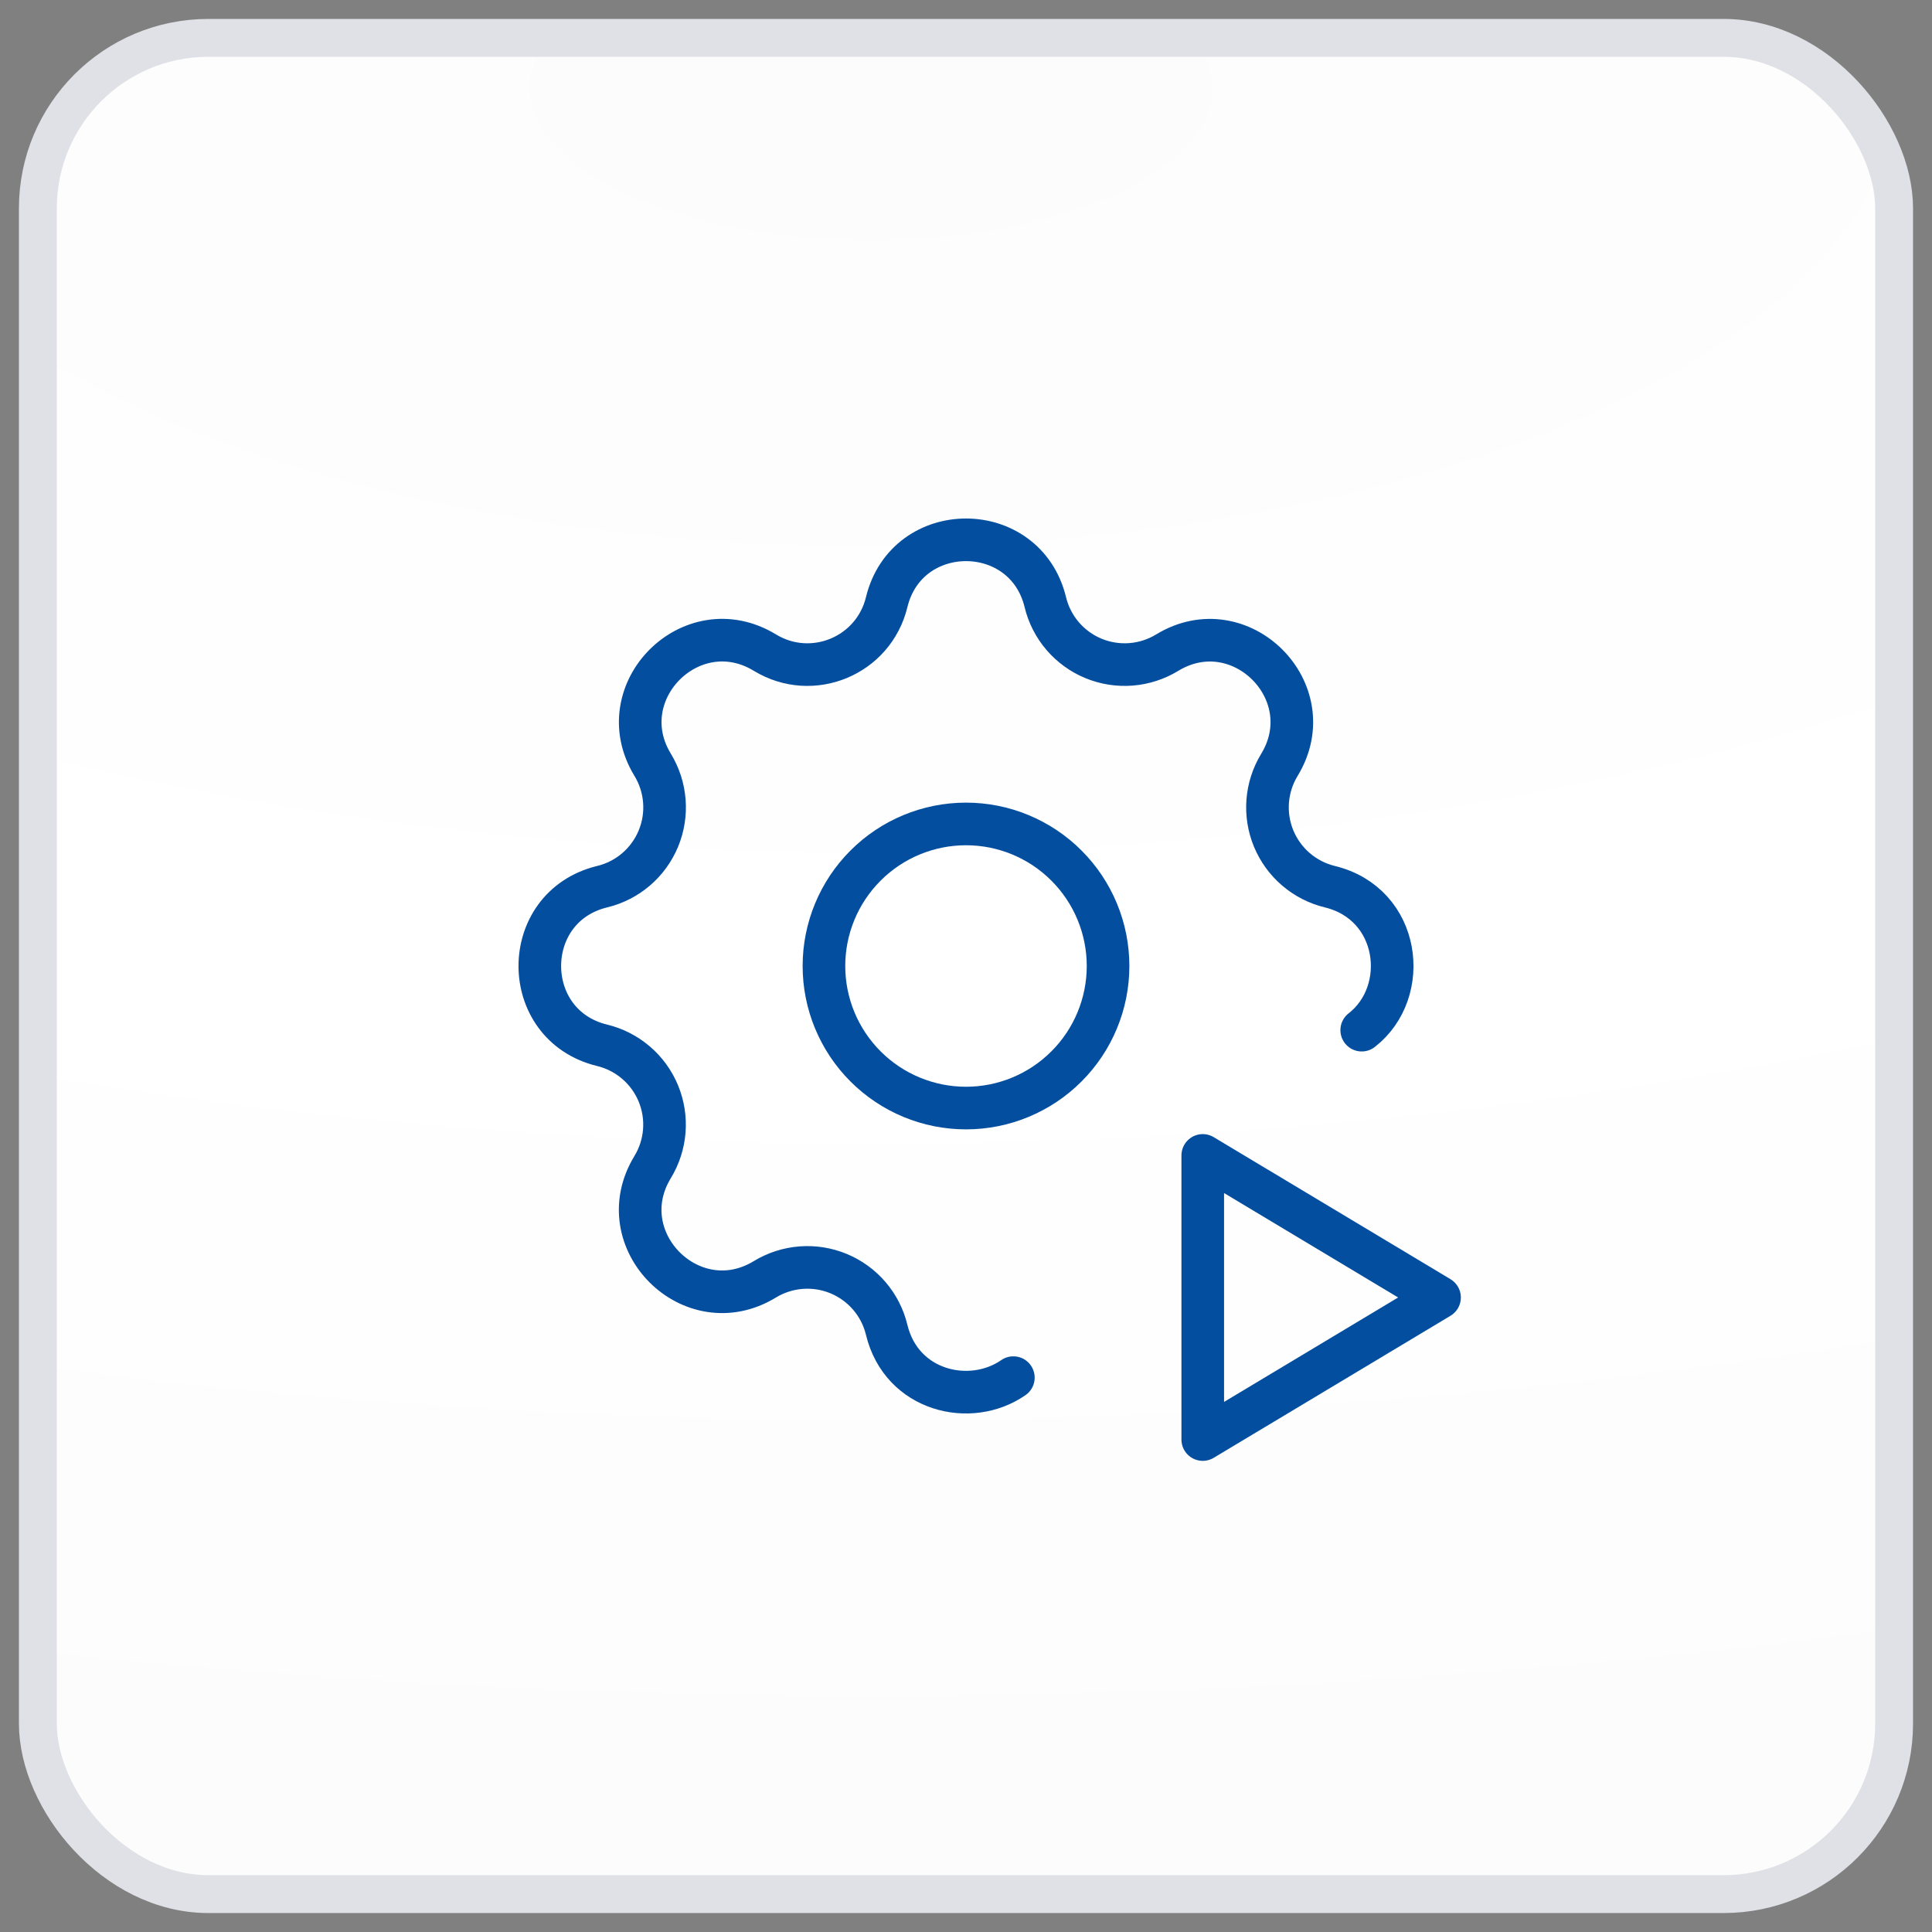 <?xml version="1.0" encoding="utf-8"?>
<svg xmlns="http://www.w3.org/2000/svg" fill="none" height="68" viewBox="0 0 68 68" width="68">
<rect x="0" y="0" width="68" height="68" fill="#808080" stroke="none"/>
<rect fill="url(#paint0_radial_3868_24886)" height="65.333" rx="6" width="65.333" x="1.333" y="1.333"/>
<rect height="65.333" rx="6" stroke="#DFE1E6" stroke-width="1.333" width="65.333" x="1.333" y="1.333"/>
<g clip-path="url(#clip0_3868_24886)">
<path d="M35.667 48.488C34.158 49.535 31.733 48.975 31.208 46.805C31.102 46.365 30.893 45.957 30.599 45.613C30.305 45.27 29.933 45 29.516 44.827C29.098 44.654 28.645 44.582 28.194 44.617C27.743 44.652 27.306 44.793 26.92 45.028C24.348 46.595 21.403 43.652 22.97 41.078C23.205 40.692 23.346 40.256 23.381 39.805C23.416 39.355 23.344 38.902 23.171 38.484C22.998 38.067 22.729 37.696 22.386 37.402C22.042 37.108 21.634 36.898 21.195 36.792C18.268 36.082 18.268 31.918 21.195 31.208C21.635 31.102 22.043 30.893 22.387 30.599C22.73 30.305 23 29.933 23.173 29.516C23.346 29.098 23.418 28.645 23.383 28.194C23.348 27.743 23.207 27.306 22.972 26.92C21.405 24.348 24.348 21.403 26.922 22.97C28.588 23.983 30.748 23.087 31.208 21.195C31.918 18.268 36.082 18.268 36.792 21.195C36.898 21.635 37.107 22.043 37.401 22.387C37.695 22.73 38.066 23 38.484 23.173C38.902 23.346 39.355 23.418 39.806 23.383C40.257 23.348 40.694 23.207 41.08 22.972C43.652 21.405 46.597 24.348 45.03 26.922C44.795 27.308 44.654 27.744 44.619 28.195C44.584 28.645 44.656 29.098 44.829 29.516C45.002 29.933 45.271 30.304 45.614 30.598C45.958 30.892 46.366 31.102 46.805 31.208C49.292 31.812 49.665 34.907 47.928 36.258" stroke="#044E9F" stroke-linecap="round" stroke-linejoin="round" stroke-width="1.5"/>
<path d="M29 34C29 35.326 29.527 36.598 30.465 37.535C31.402 38.473 32.674 39 34 39C35.326 39 36.598 38.473 37.535 37.535C38.473 36.598 39 35.326 39 34C39 32.674 38.473 31.402 37.535 30.465C36.598 29.527 35.326 29 34 29C32.674 29 31.402 29.527 30.465 30.465C29.527 31.402 29 32.674 29 34Z" stroke="#044E9F" stroke-linecap="round" stroke-linejoin="round" stroke-width="1.5"/>
<path d="M42.333 50.667L50.667 45.667L42.333 40.667V50.667Z" stroke="#044E9F" stroke-linecap="round" stroke-linejoin="round" stroke-width="1.5"/>
</g>
<defs>
<radialGradient cx="0" cy="0" gradientTransform="translate(30.357 3.307) rotate(89.621) scale(61.038 141.116)" gradientUnits="userSpaceOnUse" id="paint0_radial_3868_24886" r="1">
<stop stop-color="#FCFCFC"/>
<stop offset="0.526" stop-color="white"/>
<stop offset="1" stop-color="#FCFCFC"/>
</radialGradient>
<clipPath id="clip0_3868_24886">
<rect fill="white" height="40" transform="translate(14 14)" width="40"/>
</clipPath>
</defs>
</svg>